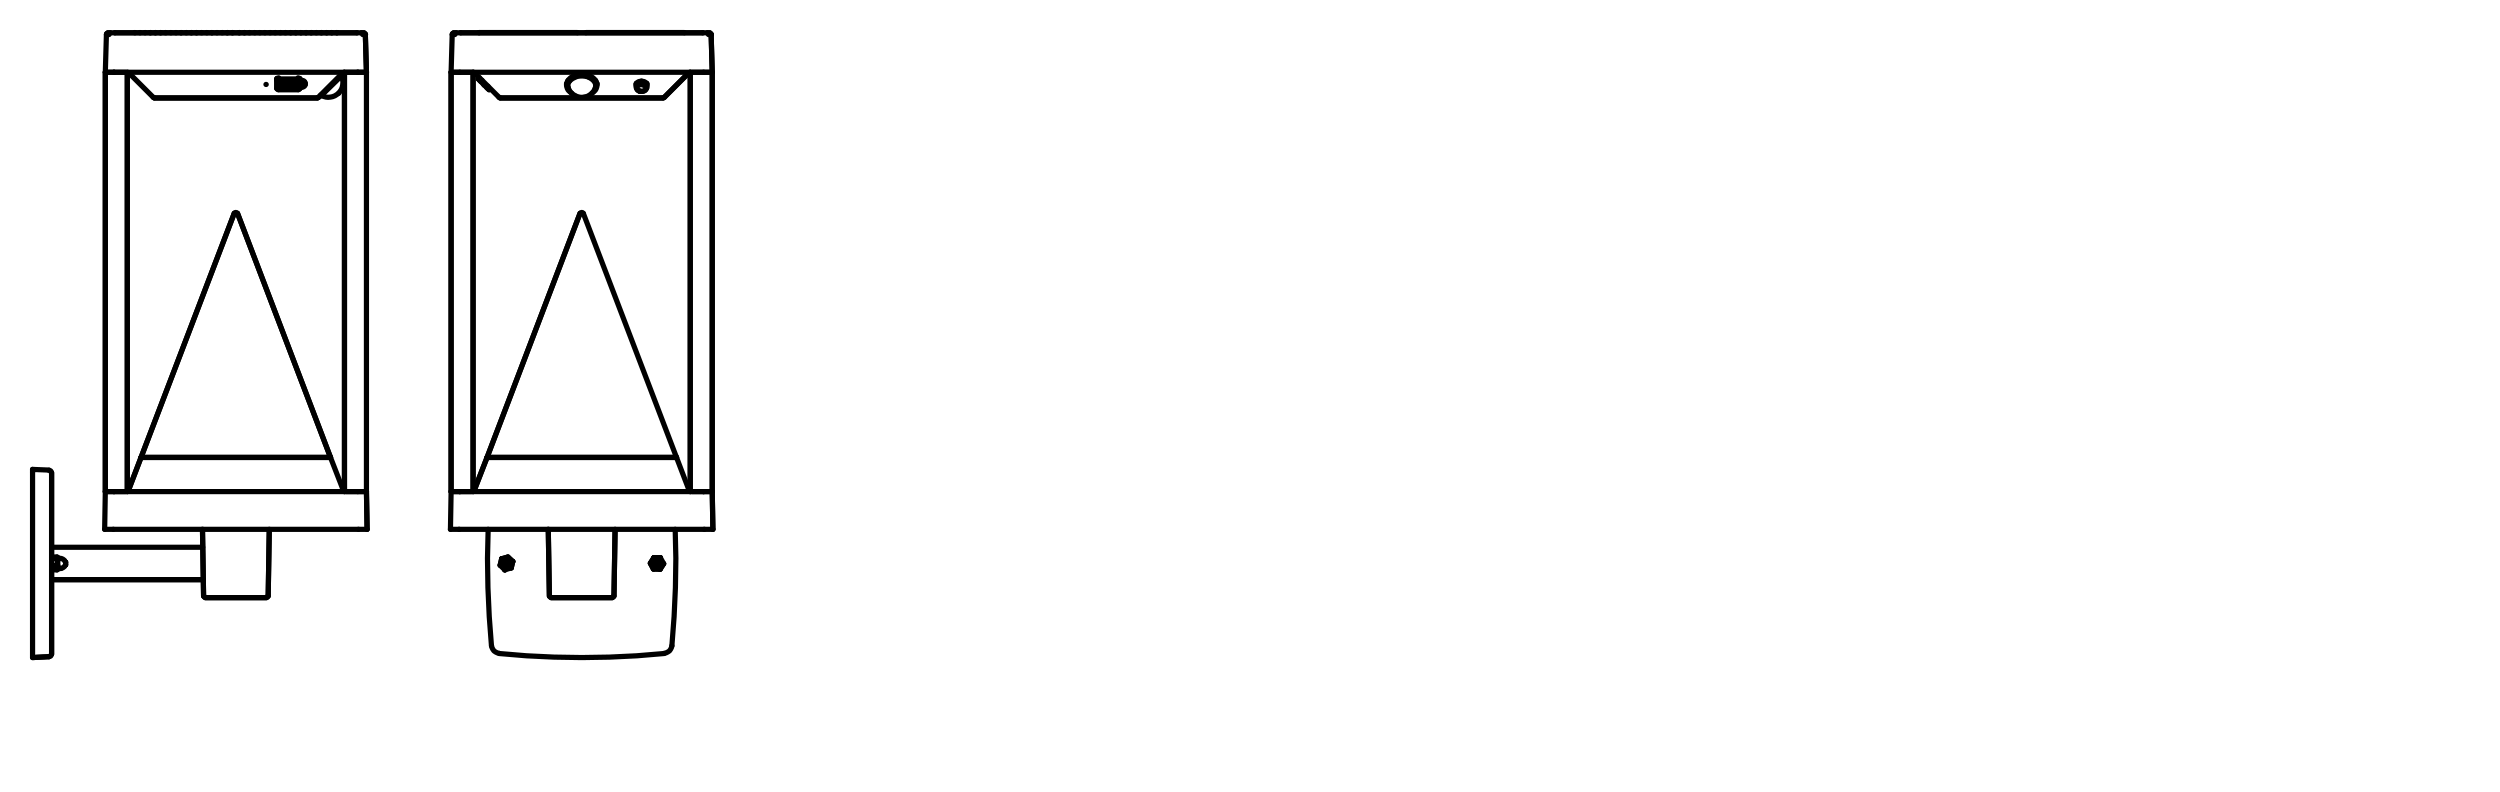 <?xml version="1.0" encoding="utf-8"?>
<!-- Generator: Adobe Illustrator 25.4.1, SVG Export Plug-In . SVG Version: 6.00 Build 0)  -->
<svg version="1.1" xmlns="http://www.w3.org/2000/svg" xmlns:xlink="http://www.w3.org/1999/xlink" x="0px" y="0px"
	 viewBox="0 0 340.16 107.72" style="enable-background:new 0 0 340.16 107.72;" xml:space="preserve">
<style type="text/css">
	.st0{fill:none;stroke:#000000;stroke-width:0.425;stroke-linejoin:round;stroke-miterlimit:3.864;}
	.st1{fill:none;stroke:#000000;stroke-width:0.425;stroke-linejoin:round;}
	.st2{fill:none;stroke:#000000;stroke-width:0.709;stroke-linecap:round;stroke-linejoin:round;stroke-miterlimit:10;}
</style>
<g id="Grids">
</g>
<g id="mn_x5F_k">
	<g>
		<line class="st2" x1="36.19" y1="11.49" x2="36.22" y2="11.49"/>
		<polyline class="st2" points="8.93,76.49 8.93,76.82 8.93,76.85 		"/>
		<path class="st2" d="M41.17,11.61v-0.03 M41.26,11.55v0.03 M41.38,11.58v-0.03 M41.5,11.4v0.15 M43.34,13.24l3.35-3.35
			 M46.87,66.89V9.83 M49.71,4.7l0.15,5.13 M49.86,66.89l0.09,5.13"/>
		<polyline class="st2" points="41.05,11.07 40.8,11.07 40.8,10.92 		"/>
		<path class="st2" d="M27.7,81.1l-0.15-9.09 M43.19,13.33H21 M27.94,81.32h8.3 M48.56,4.46H15.63 M36.64,72.02l-0.15,9.09
			 M37.66,10.92v1.12 M37.66,10.89v-0.21 M37.79,11.97v0.09 M32.32,29.03l12.65,33.21 M40.56,10.74h-2.66 M40.68,12.07v-0.09
			 M40.8,10.68v0.21 M40.8,12.04v-0.15"/>
		<polyline class="st2" points="31.87,29.03 19.19,62.24 17.47,66.74 		"/>
		<path class="st2" d="M8.26,77.33h0.03 M14.33,66.89V9.83 M17.32,9.83v57.06 M27.67,78.87H7.02"/>
		<polyline class="st2" points="7.84,76.09 7.84,76.91 7.84,77.45 		"/>
		<path class="st2" d="M7.75,75.79H7.08 M8.93,76.49v0.33 M7.87,77.36h0.39 M8.93,76.85v-0.03 M7.02,74.46h20.56 M27.67,78.87H7.02
			 M6.66,89.35l-2.23,0.12 M7.02,64.32v24.69"/>
		<polyline class="st2" points="7.84,76.09 7.84,75.97 7.84,75.85 		"/>
		<line class="st2" x1="8.26" y1="75.97" x2="7.87" y2="75.97"/>
		<polyline class="st2" points="7.84,76.91 7.84,76.49 7.84,76.09 		"/>
		<line class="st2" x1="7.75" y1="76.03" x2="7.08" y2="76.03"/>
		<polyline class="st2" points="7.84,77.45 7.84,77.18 7.84,76.91 		"/>
		<path class="st2" d="M17.32,9.83v57.06 M14.33,9.83l0.15-5.13 M15.51,9.83h33.18 M49.71,4.7l0.15,5.13 M15.63,4.46h32.94
			 M7.75,77.54H7.08 M7.75,76.91H7.08"/>
		<polyline class="st2" points="15.51,9.83 14.33,9.83 14.33,66.89 15.51,66.89 		"/>
		<path class="st2" d="M7.02,64.32v24.69 M15.51,66.89h1.57 M15.51,9.83h1.57"/>
		<polyline class="st2" points="4.43,64.23 4.43,89.1 4.43,89.47 6.66,89.35 		"/>
		<path class="st2" d="M41.65,4.43v0.03 M49.86,66.89l0.09,5.13 M14.24,72.02l0.09-5.13 M48.68,66.89H15.51 M48.77,72.02H15.42
			 M44.97,62.24l1.75,4.5 M17.47,66.74l1.72-4.5 M19.43,62.24h25.33 M27.7,81.11l-0.15-9.09 M36.64,72.02l-0.15,9.09 M36.25,81.32
			h-8.3 M4.43,63.87l2.23,0.09"/>
		<polyline class="st2" points="41.62,4.46 41.62,4.43 41.65,4.43 		"/>
		<line class="st2" x1="40.93" y1="4.46" x2="40.93" y2="4.43"/>
		<polyline class="st2" points="40.96,4.46 40.96,4.43 40.93,4.43 		"/>
		<polyline class="st2" points="40.23,4.43 40.26,4.43 40.26,4.46 		"/>
		<path class="st2" d="M39.57,4.43v0.03 M40.23,4.46V4.43"/>
		<polyline class="st2" points="39.54,4.46 39.54,4.43 39.57,4.43 		"/>
		<polyline class="st2" points="36.06,4.46 36.06,4.43 36.03,4.43 36.03,4.46 		"/>
		<line class="st2" x1="44.46" y1="4.43" x2="44.46" y2="4.46"/>
		<polyline class="st2" points="44.43,4.46 44.43,4.43 44.46,4.43 		"/>
		<line class="st2" x1="42.37" y1="4.43" x2="42.37" y2="4.46"/>
		<polyline class="st2" points="42.31,4.46 42.31,4.43 42.37,4.43 		"/>
		<polyline class="st2" points="33.23,4.43 33.29,4.43 33.29,4.46 		"/>
		<path class="st2" d="M43.7,4.46V4.43 M33.23,4.46V4.43"/>
		<polyline class="st2" points="43.76,4.46 43.76,4.43 43.7,4.43 		"/>
		<polyline class="st2" points="43.07,4.46 43.07,4.43 43.01,4.43 43.01,4.46 		"/>
		<polyline class="st2" points="38.87,4.46 38.87,4.43 38.81,4.43 38.81,4.46 		"/>
		<line class="st2" x1="45.85" y1="4.43" x2="45.85" y2="4.46"/>
		<polyline class="st2" points="45.82,4.46 45.82,4.43 45.85,4.43 		"/>
		<polyline class="st2" points="31.66,4.43 31.6,4.43 31.6,4.46 		"/>
		<line class="st2" x1="31.66" y1="4.46" x2="31.66" y2="4.43"/>
		<polyline class="st2" points="32.53,4.43 32.59,4.43 32.59,4.46 		"/>
		<path class="st2" d="M45.12,4.46V4.43 M32.53,4.46V4.43"/>
		<polyline class="st2" points="45.15,4.46 45.15,4.43 45.12,4.43 		"/>
		<polyline class="st2" points="33.98,4.46 33.98,4.43 33.92,4.43 33.92,4.46 		"/>
		<polyline class="st2" points="30.96,4.43 30.9,4.43 30.9,4.46 		"/>
		<line class="st2" x1="30.96" y1="4.46" x2="30.96" y2="4.43"/>
		<polyline class="st2" points="30.27,4.46 30.27,4.43 30.21,4.43 30.21,4.46 		"/>
		<polyline class="st2" points="34.68,4.46 34.68,4.43 34.65,4.43 34.65,4.46 		"/>
		<polyline class="st2" points="35.37,4.46 35.37,4.43 35.34,4.43 35.34,4.46 		"/>
		<polyline class="st2" points="36.79,4.46 36.79,4.43 36.73,4.43 36.73,4.46 		"/>
		<line class="st2" x1="28.82" y1="4.43" x2="28.82" y2="4.46"/>
		<polyline class="st2" points="28.85,4.46 28.85,4.43 28.82,4.43 		"/>
		<polyline class="st2" points="37.48,4.46 37.48,4.43 37.42,4.43 37.42,4.46 		"/>
		<polyline class="st2" points="29.54,4.46 29.54,4.43 29.51,4.43 29.51,4.46 		"/>
		<polyline class="st2" points="38.18,4.46 38.18,4.43 38.12,4.43 38.12,4.46 		"/>
		<polyline class="st2" points="23.96,4.46 23.96,4.43 23.93,4.43 23.93,4.46 		"/>
		<polyline class="st2" points="26.01,4.43 26.07,4.43 26.07,4.46 		"/>
		<path class="st2" d="M20.43,4.43v0.03 M26.01,4.43v0.03"/>
		<polyline class="st2" points="20.49,4.46 20.49,4.43 20.43,4.43 		"/>
		<polyline class="st2" points="24.65,4.43 24.62,4.43 24.62,4.46 		"/>
		<path class="st2" d="M21.88,4.46V4.43 M24.65,4.46V4.43"/>
		<polyline class="st2" points="21.82,4.46 21.82,4.43 21.88,4.43 		"/>
		<line class="st2" x1="21.18" y1="4.46" x2="21.18" y2="4.43"/>
		<polyline class="st2" points="21.12,4.46 21.12,4.43 21.18,4.43 		"/>
		<polyline class="st2" points="23.27,4.46 23.27,4.43 23.23,4.43 23.23,4.46 		"/>
		<line class="st2" x1="26.71" y1="4.43" x2="26.71" y2="4.46"/>
		<polyline class="st2" points="26.77,4.46 26.77,4.43 26.71,4.43 		"/>
		<polyline class="st2" points="22.57,4.46 22.57,4.43 22.51,4.43 22.51,4.46 		"/>
		<polyline class="st2" points="19.73,4.46 19.73,4.43 19.76,4.43 19.76,4.46 		"/>
		<polyline class="st2" points="19.07,4.46 19.07,4.43 19.04,4.43 19.04,4.46 		"/>
		<polyline class="st2" points="27.46,4.46 27.46,4.43 27.4,4.43 27.4,4.46 		"/>
		<polyline class="st2" points="28.13,4.46 28.13,4.43 28.16,4.43 28.16,4.46 		"/>
		<polyline class="st2" points="18.37,4.46 18.37,4.43 18.34,4.43 18.34,4.46 		"/>
		<polyline class="st2" points="25.38,4.46 25.38,4.43 25.32,4.43 25.32,4.46 		"/>
		<polyline class="st2" points="46.36,10.22 46.45,10.31 45.79,10.98 43.91,12.82 43.73,13.03 43.64,12.94 		"/>
		<path class="st2" d="M49.86,66.89h-1.18 M47.11,9.83h1.57 M47.11,66.89h1.57 M46.87,66.89V9.83"/>
		<polyline class="st2" points="48.68,9.83 49.86,9.83 49.86,66.89 		"/>
		<line class="st2" x1="37.91" y1="12.22" x2="40.56" y2="12.22"/>
		<polyline class="st2" points="41.05,11.88 40.8,11.88 40.8,12.04 		"/>
		<path class="st2" d="M39.02,11.07v-0.09 M39.72,11.43v-0.09 M41.05,10.92H40.8 M41.5,11.25v0.15 M40.17,11.43v-0.09 M40.62,11.49
			V11.4 M37.85,11.49V11.4 M38.21,11.34v-0.09 M40.8,11.46l0.3,0.15 M41.29,11.58h0.06 M41.5,11.4v0.15 M39.26,11.76V11.7
			 M38.96,11.76V11.7 M38.75,11.73v0.09"/>
		<polyline class="st2" points="40.17,11.43 39.72,11.43 39.02,11.07 38.9,11.07 38.9,11.01 		"/>
		<polyline class="st2" points="38.63,11.01 38.63,11.22 38.9,11.22 38.9,11.16 38.99,11.16 39.48,11.43 38.21,11.43 38.21,11.34 
			37.85,11.49 38.21,11.64 38.21,11.55 39.42,11.55 39.26,11.76 38.96,11.76 		"/>
		<polyline class="st2" points="38.96,11.88 39.36,11.88 39.57,11.55 40.17,11.55 		"/>
		<polyline class="st2" points="38.63,10.95 38.63,11.01 38.9,11.01 38.9,10.95 		"/>
		<path class="st2" d="M40.17,11.34h-0.45 M37.91,12.07h2.66"/>
		<polyline class="st2" points="38.96,11.7 39.26,11.7 39.36,11.55 		"/>
		<path class="st2" d="M38.63,10.95h0.27 M39.33,11.34h-1.12 M38.21,11.25l-0.36,0.15"/>
		<polyline class="st2" points="38.9,10.98 39.02,10.98 39.72,11.34 		"/>
		<line class="st2" x1="43.19" y1="13.33" x2="21" y2="13.33"/>
		<line class="st2" x1="40.68" y1="12.07" x2="40.68" y2="10.92"/>
		<line class="st2" x1="40.56" y1="10.83" x2="37.91" y2="10.83"/>
		<line class="st2" x1="37.79" y1="10.92" x2="37.79" y2="12.07"/>
		<line class="st2" x1="37.91" y1="12.16" x2="40.56" y2="12.16"/>
		<line class="st2" x1="40.77" y1="11.49" x2="41.11" y2="11.64"/>
		<line class="st2" x1="41.17" y1="11.61" x2="41.17" y2="11.34"/>
		<line class="st2" x1="41.11" y1="11.34" x2="40.77" y2="11.46"/>
		<line class="st2" x1="32.32" y1="29.03" x2="44.97" y2="62.24"/>
		<line class="st2" x1="19.43" y1="62.24" x2="44.76" y2="62.24"/>
		<line class="st2" x1="19.19" y1="62.24" x2="31.87" y2="29.03"/>
		<line class="st2" x1="46.69" y1="9.89" x2="43.34" y2="13.24"/>
		<line class="st2" x1="20.85" y1="13.24" x2="17.5" y2="9.89"/>
		<line class="st2" x1="41.29" y1="11.61" x2="41.35" y2="11.61"/>
		<line class="st2" x1="41.38" y1="11.58" x2="41.38" y2="11.37"/>
		<line class="st2" x1="41.35" y1="11.37" x2="41.29" y2="11.37"/>
		<line class="st2" x1="41.26" y1="11.37" x2="41.26" y2="11.58"/>
		<line class="st2" x1="37.66" y1="10.89" x2="37.66" y2="10.74"/>
		<line class="st2" x1="40.8" y1="10.74" x2="40.8" y2="10.89"/>
		<line class="st2" x1="37.66" y1="12.04" x2="37.66" y2="10.89"/>
		<line class="st2" x1="40.8" y1="10.89" x2="40.8" y2="11.07"/>
		<line class="st2" x1="8.9" y1="76.85" x2="8.93" y2="76.85"/>
		<line class="st2" x1="7.87" y1="77.36" x2="7.9" y2="77.36"/>
		<line class="st2" x1="8.9" y1="76.49" x2="8.93" y2="76.49"/>
		<polyline class="st2" points="8.9,76.49 8.84,76.37 8.77,76.24 8.65,76.15 8.53,76.06 8.41,76.03 8.26,76 		"/>
		<polyline class="st2" points="8.26,77.33 8.41,77.3 8.53,77.27 8.65,77.18 8.77,77.09 8.84,76.97 8.9,76.85 		"/>
		<line class="st2" x1="7.87" y1="75.94" x2="7.9" y2="75.94"/>
		<polyline class="st2" points="49.56,4.49 49.5,4.49 49.47,4.49 		"/>
		<polyline class="st2" points="49.68,4.7 49.68,4.64 49.65,4.61 		"/>
		<polyline class="st2" points="14.51,4.64 14.51,4.67 14.51,4.7 		"/>
		<polyline class="st2" points="14.72,4.49 14.66,4.49 14.57,4.55 		"/>
		<polyline class="st2" points="6.66,89.35 6.78,89.32 6.9,89.26 6.96,89.13 6.99,89.01 		"/>
		<polyline class="st2" points="6.99,64.32 6.96,64.2 6.9,64.08 6.78,64.02 6.66,63.99 		"/>
		<polyline class="st2" points="27.73,81.07 27.76,81.17 27.79,81.23 27.85,81.26 27.94,81.29 		"/>
		<polyline class="st2" points="36.25,81.29 36.34,81.26 36.4,81.23 36.43,81.17 36.46,81.07 		"/>
		<polyline class="st2" points="17.29,66.86 17.35,66.83 17.38,66.8 17.44,66.77 17.47,66.71 		"/>
		<polyline class="st2" points="46.72,66.71 46.75,66.77 46.81,66.8 46.84,66.83 46.9,66.86 		"/>
		<polyline class="st2" points="43.73,13 44.03,13.12 44.34,13.21 44.64,13.24 44.97,13.21 45.27,13.15 45.57,13.03 45.85,12.85 
			46.09,12.67 		"/>
		<polyline class="st2" points="46.09,12.67 46.27,12.43 46.45,12.16 46.57,11.85 46.63,11.55 46.66,11.22 46.63,10.92 46.54,10.62 
			46.42,10.31 		"/>
		<polyline class="st2" points="46.87,9.86 46.78,9.89 46.72,9.92 		"/>
		<polyline class="st2" points="17.47,9.92 17.41,9.89 17.32,9.86 		"/>
		<polyline class="st2" points="32.29,29.06 32.23,28.97 32.17,28.94 32.08,28.91 31.99,28.94 31.93,28.97 31.87,29.06 		"/>
		<polyline class="st2" points="20.85,13.24 20.91,13.27 21,13.3 		"/>
		<polyline class="st2" points="43.19,13.3 43.28,13.27 43.34,13.24 		"/>
		<polyline class="st2" points="41.5,11.4 41.47,11.31 41.44,11.25 41.38,11.19 41.26,11.13 41.17,11.1 41.05,11.1 		"/>
		<polyline class="st2" points="40.77,10.92 40.74,10.86 40.71,10.8 40.65,10.77 40.56,10.77 		"/>
		<polyline class="st2" points="37.91,10.77 37.82,10.77 37.76,10.8 37.72,10.86 37.69,10.92 		"/>
		<polyline class="st2" points="49.35,4.7 49.35,4.61 49.29,4.55 49.26,4.52 49.2,4.49 		"/>
		<polyline class="st2" points="14.99,4.49 14.93,4.52 14.9,4.55 14.84,4.61 14.84,4.7 		"/>
		<polyline class="st2" points="46.69,66.74 46.69,66.8 46.72,66.83 46.78,66.86 46.81,66.86 		"/>
		<polyline class="st2" points="17.38,66.86 17.41,66.86 17.47,66.83 17.5,66.8 17.5,66.74 		"/>
		<polyline class="st2" points="40.56,12.19 40.65,12.19 40.71,12.16 40.74,12.1 40.77,12.03 		"/>
		<polyline class="st2" points="37.7,12.04 37.73,12.1 37.76,12.16 37.82,12.19 37.91,12.19 		"/>
		<polyline class="st2" points="41.05,11.85 41.17,11.85 41.29,11.82 41.38,11.76 41.44,11.7 41.47,11.64 41.5,11.55 		"/>
		<line class="st2" x1="41.35" y1="11.55" x2="41.38" y2="11.55"/>
		<line class="st2" x1="41.29" y1="11.55" x2="41.32" y2="11.55"/>
		<line class="st2" x1="41.14" y1="11.58" x2="41.17" y2="11.58"/>
		<polyline class="st2" points="41.5,11.25 41.47,11.16 41.44,11.1 41.38,11.04 41.29,10.98 41.17,10.95 41.05,10.95 		"/>
		<polyline class="st2" points="41.5,11.4 41.47,11.31 41.44,11.25 41.38,11.19 41.29,11.13 41.17,11.1 41.05,11.1 		"/>
		<polyline class="st2" points="40.2,11.55 40.23,11.58 40.26,11.61 40.32,11.64 40.38,11.64 		"/>
		<polyline class="st2" points="40.38,11.64 40.5,11.61 40.56,11.55 40.59,11.49 40.56,11.4 40.5,11.37 40.38,11.34 		"/>
		<polyline class="st2" points="40.38,11.34 40.32,11.34 40.26,11.37 40.23,11.4 40.2,11.43 		"/>
		<polyline class="st2" points="38.9,11.79 38.87,11.76 38.84,11.76 		"/>
		<polyline class="st2" points="38.84,11.76 38.78,11.79 38.75,11.82 38.78,11.85 38.84,11.88 		"/>
		<polyline class="st2" points="38.84,11.88 38.87,11.88 38.9,11.85 		"/>
		<polyline class="st2" points="37.82,11.97 37.82,12 37.85,12 37.88,12.04 37.91,12.04 		"/>
		<polyline class="st2" points="40.56,12.04 40.59,12.04 40.62,12 40.65,12 40.65,11.97 		"/>
		<polyline class="st2" points="40.38,11.25 40.32,11.25 40.26,11.28 40.23,11.31 40.2,11.34 		"/>
		<polyline class="st2" points="40.59,11.4 40.56,11.34 40.53,11.28 40.47,11.25 40.38,11.25 		"/>
		<polyline class="st2" points="38.84,11.67 38.81,11.67 38.78,11.7 38.75,11.7 38.75,11.73 		"/>
		<polyline class="st2" points="38.9,11.7 38.87,11.67 38.84,11.67 		"/>
		<line class="st2" x1="41.29" y1="11.37" x2="41.32" y2="11.37"/>
		<line class="st2" x1="41.35" y1="11.37" x2="41.38" y2="11.37"/>
		<line class="st2" x1="41.35" y1="11.58" x2="41.38" y2="11.58"/>
		<line class="st2" x1="41.29" y1="11.58" x2="41.32" y2="11.58"/>
		<polyline class="st2" points="17.5,9.89 17.47,9.86 17.41,9.86 		"/>
		<polyline class="st2" points="46.78,9.86 46.72,9.86 46.69,9.89 		"/>
		<line class="st2" x1="41.14" y1="11.34" x2="41.17" y2="11.34"/>
		<line class="st2" x1="41.14" y1="11.34" x2="41.17" y2="11.34"/>
		<line class="st2" x1="41.14" y1="11.61" x2="41.17" y2="11.61"/>
		<line class="st2" x1="40.8" y1="11.49" x2="40.83" y2="11.49"/>
		<polyline class="st2" points="40.56,12.13 40.59,12.13 40.62,12.1 40.65,12.1 40.65,12.07 		"/>
		<polyline class="st2" points="37.82,12.07 37.82,12.1 37.85,12.1 37.88,12.13 37.91,12.13 		"/>
		<polyline class="st2" points="37.91,10.86 37.88,10.86 37.85,10.89 37.82,10.89 37.82,10.92 		"/>
		<polyline class="st2" points="40.65,10.92 40.65,10.89 40.62,10.89 40.59,10.86 40.56,10.86 		"/>
		<polyline class="st2" points="37.91,10.74 37.82,10.74 37.76,10.77 37.72,10.83 37.69,10.89 		"/>
		<polyline class="st2" points="40.77,10.89 40.74,10.83 40.71,10.77 40.65,10.74 40.56,10.74 		"/>
		<polyline class="st2" points="7.84,75.85 7.81,75.82 7.75,75.79 		"/>
		<polyline class="st2" points="7.02,75.85 7.02,75.82 7.08,75.79 		"/>
		<polyline class="st2" points="7.08,76.03 7.02,76.06 7.02,76.09 		"/>
		<polyline class="st2" points="7.84,76.09 7.81,76.06 7.75,76.03 		"/>
		<polyline class="st2" points="7.75,77.54 7.81,77.51 7.84,77.45 		"/>
		<polyline class="st2" points="7.75,76.91 7.81,76.91 7.84,76.91 		"/>
		<line class="st2" x1="7.08" y1="76.91" x2="7.02" y2="76.91"/>
		<polyline class="st2" points="7.08,77.54 7.02,77.51 7.02,77.45 		"/>
		<polyline class="st2" points="49.2,4.46 49.26,4.46 49.32,4.46 49.38,4.46 49.41,4.46 49.44,4.46 49.47,4.46 		"/>
		<polyline class="st2" points="49.71,4.7 49.68,4.58 49.56,4.49 		"/>
		<polyline class="st2" points="14.72,4.46 14.78,4.46 14.99,4.46 		"/>
		<polyline class="st2" points="14.63,4.49 14.51,4.58 14.48,4.7 		"/>
		<polyline class="st2" points="48.56,4.46 48.89,4.46 49.08,4.46 49.14,4.46 49.2,4.46 		"/>
		<polyline class="st2" points="14.99,4.46 15.3,4.46 15.63,4.46 		"/>
		<line class="st2" x1="49.71" y1="4.7" x2="49.74" y2="4.7"/>
		<polyline class="st2" points="49.86,9.83 49.83,9.83 49.77,9.83 49.65,9.83 49.5,9.83 49.11,9.83 48.68,9.83 		"/>
		<polyline class="st2" points="15.51,9.83 15.08,9.83 14.69,9.83 14.54,9.83 14.42,9.83 14.36,9.83 14.33,9.83 		"/>
		<polyline class="st2" points="4.43,64.23 4.43,64.08 4.43,64.02 4.43,63.96 4.43,63.93 4.43,63.9 4.43,63.87 		"/>
		<line class="st2" x1="46.84" y1="66.86" x2="46.87" y2="66.86"/>
		<path class="st2" d="M17.47,66.74l-0.03,0.06 M46.75,66.8l-0.03-0.06"/>
		<line class="st2" x1="17.35" y1="66.86" x2="17.32" y2="66.86"/>
		<polyline class="st2" points="19.19,62.24 19.22,62.24 19.28,62.24 19.43,62.24 		"/>
		<polyline class="st2" points="44.76,62.24 44.91,62.24 44.97,62.24 		"/>
		<polyline class="st2" points="15.42,72.02 14.99,72.02 14.6,72.02 14.45,72.02 14.33,72.02 14.27,72.02 14.24,72.02 		"/>
		<polyline class="st2" points="14.33,66.89 14.36,66.89 14.39,66.89 14.42,66.89 14.48,66.89 14.54,66.89 14.6,66.89 14.69,66.89 
			14.78,66.89 14.87,66.89 15.08,66.89 15.3,66.89 15.51,66.89 		"/>
		<polyline class="st2" points="49.95,72.02 49.92,72.02 49.86,72.02 49.74,72.02 49.59,72.02 49.2,72.02 48.77,72.02 		"/>
		<polyline class="st2" points="48.68,66.89 49.11,66.89 49.5,66.89 49.65,66.89 49.77,66.89 49.83,66.89 49.86,66.89 		"/>
		<path class="st2" d="M40.8,11.07l-0.03,0.03 M40.77,11.88h0.03"/>
		<polyline class="st2" points="19.43,62.24 19.28,62.24 19.22,62.24 19.19,62.24 		"/>
		<polyline class="st2" points="44.97,62.24 44.91,62.24 44.76,62.24 		"/>
		<polyline class="st2" points="37.66,10.77 37.69,10.71 37.73,10.65 37.91,10.59 		"/>
		<polyline class="st2" points="40.56,10.59 40.71,10.65 40.77,10.71 40.8,10.77 		"/>
	</g>
	<g>
		<path class="st2" d="M61.38,66.89V9.83 M96.91,66.89L97,72.02 M95.61,4.46H62.68 M93.92,66.89V9.83 M64.37,9.83v57.06"/>
		<polyline class="st2" points="96.91,66.89 96.91,9.83 96.76,4.7 		"/>
		<path class="st2" d="M89.85,75.88h-0.88 M75,81.32h8.3 M83.69,72.02l-0.15,9.09 M74.75,81.1l-0.15-9.09 M66.27,62.24l12.65-33.21
			 M65.09,10.74l0.15-0.15 M66.39,12.07l-0.18-0.18 M65.43,11.1l-0.18-0.18 M66.39,11.73l-0.15,0.15 M65.43,11.07l0.15-0.15
			 M65.73,11.4l0.15,0.18 M90.24,13.33H68.05 M90.39,13.24l3.35-3.35 M64.52,66.74l1.75-4.5"/>
		<polyline class="st2" points="68.26,76.03 69.11,75.79 69.77,76.4 		"/>
		<path class="st2" d="M88.49,76.64l0.42,0.78 M69.56,77.27l0.21-0.88 M68.26,76.03l-0.21,0.88 M88.97,75.88l-0.48,0.75"/>
		<polyline class="st2" points="90.3,76.7 89.82,77.45 88.91,77.42 		"/>
		<polyline class="st2" points="68.26,76.03 68.05,76.91 68.69,77.54 		"/>
		<line class="st2" x1="69.77" y1="76.4" x2="69.56" y2="77.27"/>
		<polyline class="st2" points="68.26,76.03 69.11,75.79 69.77,76.4 		"/>
		<path class="st2" d="M95.73,9.83h1.18 M61.29,72.02l0.09-5.13 M96.91,66.89L97,72.02 M95.73,66.89H62.56 M95.83,72.02H62.47
			 M92.05,62.24l1.72,4.5 M64.52,66.74l1.75-4.5 M66.48,62.24h25.33 M74.75,81.1l-0.15-9.09 M83.69,72.02l-0.15,9.09 M83.3,81.32H75
			 M86.59,11.34v0.6 M88.01,11.94v-0.6 M61.38,9.83l0.15-5.13 M96.76,4.7l0.15,5.13 M62.56,9.83h33.18 M62.68,4.46h32.94
			 M69.56,77.27l-0.88,0.27"/>
		<polyline class="st2" points="95.73,66.89 96.91,66.89 96.91,9.83 		"/>
		<path class="st2" d="M88.97,75.88h0.88 M94.17,66.89h1.57 M94.17,9.83h1.57 M93.92,66.89V9.83"/>
		<polyline class="st2" points="89.82,77.45 90.3,76.7 89.85,75.88 		"/>
		<polyline class="st2" points="89.82,77.45 88.91,77.42 88.49,76.64 88.97,75.88 		"/>
		<polyline class="st2" points="65.18,4.43 78.56,4.43 78.56,4.46 		"/>
		<line class="st2" x1="65.18" y1="4.43" x2="65.18" y2="4.46"/>
		<polyline class="st2" points="93.11,4.46 93.11,4.43 79.73,4.43 79.73,4.46 		"/>
		<path class="st2" d="M62.56,66.89h1.57 M64.37,9.83v57.06 M81.06,11.73l0.03-0.42 M77.2,11.31l0.03,0.42"/>
		<polyline class="st2" points="64.13,9.83 62.56,9.83 61.38,9.83 61.38,66.89 62.56,66.89 		"/>
		<path class="st2" d="M79.37,29.03l12.68,33.21 M66.48,62.24h25.33 M66.27,62.24l12.65-33.21 M93.74,9.89l-3.35,3.35 M67.9,13.24
			l-3.35-3.35 M90.24,13.33H68.05 M66.21,11.88l-0.33-0.3 M65.73,11.4l-0.3-0.3 M65.43,11.07l0.15-0.15 M65.88,11.58l-0.15-0.18
			 M66.39,11.73l-0.15,0.15 M65.43,11.1l-0.18-0.18 M66.39,12.07l-0.18-0.18 M65.25,10.92l-0.15-0.15 M66.72,12.07l-0.15,0.15
			 M65.09,10.74l0.15-0.15 M66.54,12.22l-0.15-0.15"/>
		<polyline class="st2" points="89.49,76.55 89.4,76.52 89.33,76.55 89.27,76.58 89.24,76.67 89.27,76.73 89.3,76.79 		"/>
		<polyline class="st2" points="89.3,76.79 89.4,76.82 89.46,76.79 89.52,76.76 89.55,76.67 89.52,76.61 89.49,76.55 		"/>
		<polyline class="st2" points="68.93,76.52 68.87,76.52 68.78,76.58 68.75,76.64 68.75,76.7 68.81,76.79 68.87,76.82 		"/>
		<polyline class="st2" points="68.87,76.82 68.93,76.82 69.02,76.76 69.05,76.7 69.05,76.64 68.99,76.55 68.93,76.52 		"/>
		<polyline class="st2" points="89.73,76.09 89.55,76.03 89.33,76 89.15,76.06 88.97,76.15 88.82,76.34 88.76,76.52 88.73,76.73 
			88.79,76.91 88.88,77.09 89.06,77.24 		"/>
		<polyline class="st2" points="89.06,77.24 89.24,77.3 89.46,77.33 89.64,77.27 89.82,77.18 89.97,77 90.03,76.82 90.06,76.61 
			90,76.43 89.91,76.24 89.73,76.09 		"/>
		<polyline class="st2" points="69.05,76.03 68.84,76 68.66,76.06 68.48,76.15 68.32,76.31 68.26,76.52 68.23,76.73 68.29,76.91 
			68.38,77.09 68.54,77.24 68.75,77.3 		"/>
		<polyline class="st2" points="68.75,77.3 68.96,77.33 69.14,77.27 69.32,77.18 69.47,77.03 69.53,76.82 69.56,76.61 69.5,76.43 
			69.41,76.24 69.26,76.09 69.05,76.03 		"/>
		<polyline class="st2" points="69.53,76.82 69.56,76.64 69.53,76.49 69.47,76.34 69.35,76.18 69.23,76.09 69.05,76.03 		"/>
		<polyline class="st2" points="69.05,76.03 68.87,76 68.72,76.03 68.57,76.09 68.42,76.21 68.32,76.34 68.26,76.52 		"/>
		<polyline class="st2" points="68.75,77.3 68.93,77.33 69.08,77.3 69.23,77.24 69.38,77.12 69.47,77 69.53,76.82 		"/>
		<polyline class="st2" points="68.26,76.52 68.23,76.7 68.26,76.85 68.32,77 68.45,77.15 68.57,77.24 68.75,77.3 		"/>
		<polyline class="st2" points="61.56,4.64 61.56,4.67 61.56,4.7 		"/>
		<polyline class="st2" points="61.77,4.49 61.71,4.49 61.62,4.55 		"/>
		<polyline class="st2" points="96.61,4.49 96.55,4.49 96.52,4.49 		"/>
		<polyline class="st2" points="96.73,4.7 96.73,4.64 96.7,4.61 		"/>
		<polyline class="st2" points="83.3,81.29 83.39,81.26 83.45,81.23 83.48,81.17 83.51,81.07 		"/>
		<polyline class="st2" points="74.78,81.07 74.81,81.17 74.84,81.23 74.91,81.26 75,81.29 		"/>
		<polyline class="st2" points="64.34,66.86 64.4,66.83 64.43,66.8 64.49,66.77 64.52,66.71 		"/>
		<polyline class="st2" points="93.77,66.71 93.8,66.77 93.86,66.8 93.89,66.83 93.95,66.86 		"/>
		<polyline class="st2" points="88.82,76.34 88.76,76.49 88.73,76.64 88.76,76.82 88.82,77 88.91,77.12 89.06,77.24 		"/>
		<polyline class="st2" points="89.06,77.24 89.21,77.3 89.37,77.33 89.55,77.3 89.73,77.24 89.85,77.15 89.97,77 		"/>
		<polyline class="st2" points="89.73,76.09 89.58,76.03 89.43,76 89.24,76.03 89.06,76.09 88.94,76.18 88.82,76.34 		"/>
		<polyline class="st2" points="89.97,77 90.03,76.85 90.06,76.7 90.03,76.52 89.97,76.34 89.88,76.21 89.73,76.09 		"/>
		<polyline class="st2" points="78.38,13.09 78.68,13.18 78.98,13.24 79.28,13.24 79.58,13.18 79.89,13.12 80.16,12.97 80.43,12.79 
			80.64,12.58 80.82,12.34 80.97,12.07 		"/>
		<polyline class="st2" points="77.35,12.07 77.47,12.28 77.59,12.49 77.77,12.67 77.95,12.82 78.17,12.97 78.38,13.09 		"/>
		<line class="st2" x1="66.54" y1="12.19" x2="66.57" y2="12.19"/>
		<line class="st2" x1="65.09" y1="10.74" x2="65.12" y2="10.74"/>
		<line class="st2" x1="65.43" y1="11.07" x2="65.46" y2="11.07"/>
		<line class="st2" x1="66.21" y1="11.85" x2="66.24" y2="11.85"/>
		<polyline class="st2" points="67.9,13.24 67.96,13.27 68.05,13.3 		"/>
		<polyline class="st2" points="90.24,13.3 90.33,13.27 90.39,13.24 		"/>
		<polyline class="st2" points="93.92,9.86 93.83,9.89 93.77,9.92 		"/>
		<polyline class="st2" points="64.52,9.92 64.46,9.89 64.37,9.86 		"/>
		<polyline class="st2" points="79.37,29.06 79.31,28.97 79.25,28.94 79.16,28.91 79.07,28.94 79.01,28.97 78.95,29.06 		"/>
		<polyline class="st2" points="62.05,4.49 61.98,4.52 61.95,4.55 61.89,4.61 61.89,4.7 		"/>
		<polyline class="st2" points="96.4,4.7 96.4,4.61 96.34,4.55 96.31,4.52 96.25,4.49 		"/>
		<polyline class="st2" points="87.01,12.4 87.19,12.43 87.37,12.43 87.55,12.4 87.7,12.34 87.83,12.25 87.92,12.13 87.98,12 
			87.98,11.88 87.92,11.76 87.83,11.64 87.7,11.55 87.55,11.49 		"/>
		<polyline class="st2" points="87.04,12.4 87.22,12.43 87.43,12.43 87.61,12.37 87.77,12.28 87.86,12.16 87.92,12 87.89,11.88 
			87.83,11.73 87.7,11.64 87.52,11.55 		"/>
		<polyline class="st2" points="87.52,11.55 87.34,11.52 87.13,11.52 86.95,11.58 86.8,11.67 86.71,11.79 86.65,11.94 86.68,12.06 
			86.74,12.22 86.86,12.31 87.04,12.4 		"/>
		<polyline class="st2" points="87.55,11.49 87.37,11.46 87.19,11.46 87.01,11.49 86.86,11.55 86.74,11.64 86.65,11.76 86.59,11.88 
			86.59,12 86.65,12.13 86.74,12.25 86.86,12.34 87.01,12.4 		"/>
		<polyline class="st2" points="93.74,66.74 93.74,66.8 93.77,66.83 93.83,66.86 93.86,66.86 		"/>
		<polyline class="st2" points="64.43,66.86 64.46,66.86 64.52,66.83 64.55,66.8 64.55,66.74 		"/>
		<polyline class="st2" points="81.03,11.88 81.09,11.76 81.15,11.67 81.21,11.55 81.25,11.4 		"/>
		<polyline class="st2" points="77.08,11.4 77.11,11.55 77.17,11.67 77.23,11.76 77.29,11.88 		"/>
		<polyline class="st2" points="77.29,10.95 77.23,11.13 77.23,11.31 		"/>
		<polyline class="st2" points="81.09,11.31 81.09,11.13 81.03,10.95 		"/>
		<polyline class="st2" points="80.97,12.07 81.03,11.85 81.06,11.64 81.03,11.43 80.94,11.22 80.79,11.01 80.61,10.83 80.4,10.68 
			80.16,10.53 		"/>
		<polyline class="st2" points="80.16,10.53 79.89,10.43 79.58,10.37 79.31,10.34 79.01,10.34 78.71,10.37 78.44,10.43 78.17,10.56 
			77.92,10.68 77.71,10.83 77.53,10.98 		"/>
		<polyline class="st2" points="77.53,10.98 77.41,11.16 77.32,11.34 77.26,11.52 77.26,11.7 77.29,11.88 77.35,12.07 		"/>
		<line class="st2" x1="86.56" y1="11.4" x2="86.59" y2="11.43"/>
		<polyline class="st2" points="87.98,11.43 87.98,11.43 88.01,11.4 		"/>
		<polyline class="st2" points="87.28,11.04 87.1,11.07 86.92,11.1 86.77,11.19 86.65,11.28 86.56,11.4 86.53,11.55 86.53,11.67 
			86.59,11.79 		"/>
		<polyline class="st2" points="87.98,11.79 88.04,11.67 88.04,11.55 88.01,11.4 87.92,11.28 87.8,11.19 87.64,11.1 87.46,11.07 
			87.28,11.04 		"/>
		<polyline class="st2" points="79.16,10.1 78.8,10.13 78.47,10.19 78.14,10.28 77.83,10.44 77.59,10.62 77.38,10.83 77.23,11.04 
			77.11,11.31 77.08,11.55 77.11,11.79 77.2,12.07 77.32,12.28 77.53,12.49 77.77,12.67 		"/>
		<polyline class="st2" points="80.55,12.67 80.79,12.49 81,12.28 81.12,12.07 81.21,11.79 81.24,11.55 81.21,11.31 81.09,11.04 
			80.94,10.83 80.73,10.62 80.49,10.44 80.19,10.28 79.86,10.19 79.52,10.13 79.16,10.1 		"/>
		<polyline class="st2" points="64.55,9.89 64.52,9.86 64.46,9.86 		"/>
		<polyline class="st2" points="93.83,9.86 93.77,9.86 93.74,9.89 		"/>
		<line class="st2" x1="68.69" y1="77.54" x2="68.72" y2="77.54"/>
		<polyline class="st2" points="68.69,77.54 68.69,77.51 68.72,77.45 		"/>
		<line class="st2" x1="68.05" y1="76.91" x2="68.11" y2="76.91"/>
		<polyline class="st2" points="69.56,77.27 69.53,77.27 69.5,77.24 		"/>
		<polyline class="st2" points="69.68,76.43 69.74,76.43 69.77,76.4 		"/>
		<polyline class="st2" points="68.29,76.09 68.26,76.06 68.26,76.03 		"/>
		<polyline class="st2" points="69.11,75.85 69.11,75.82 69.11,75.79 		"/>
		<polyline class="st2" points="61.77,4.46 61.8,4.46 61.83,4.46 61.86,4.46 61.92,4.46 61.99,4.46 62.05,4.46 		"/>
		<polyline class="st2" points="61.68,4.49 61.56,4.58 61.53,4.7 		"/>
		<polyline class="st2" points="96.25,4.46 96.46,4.46 96.52,4.46 		"/>
		<polyline class="st2" points="96.76,4.7 96.73,4.58 96.61,4.49 		"/>
		<polyline class="st2" points="62.05,4.46 62.11,4.46 62.17,4.46 62.35,4.46 62.68,4.46 		"/>
		<polyline class="st2" points="95.61,4.46 95.95,4.46 96.25,4.46 		"/>
		<line class="st2" x1="96.76" y1="4.7" x2="96.79" y2="4.7"/>
		<polyline class="st2" points="96.91,9.83 96.88,9.83 96.85,9.83 96.82,9.83 96.76,9.83 96.7,9.83 96.64,9.83 96.55,9.83 
			96.46,9.83 96.37,9.83 96.16,9.83 95.95,9.83 95.73,9.83 		"/>
		<polyline class="st2" points="62.56,9.83 62.35,9.83 62.14,9.83 61.92,9.83 61.83,9.83 61.74,9.83 61.65,9.83 61.59,9.83 
			61.53,9.83 61.47,9.83 61.44,9.83 61.41,9.83 61.38,9.83 		"/>
		<line class="st2" x1="93.92" y1="66.86" x2="93.89" y2="66.86"/>
		<path class="st2" d="M64.52,66.74l-0.03,0.06 M93.8,66.8l-0.03-0.06"/>
		<line class="st2" x1="64.4" y1="66.86" x2="64.43" y2="66.86"/>
		<polyline class="st2" points="66.27,62.24 66.33,62.24 66.48,62.24 		"/>
		<polyline class="st2" points="91.81,62.24 91.96,62.24 92.02,62.24 92.05,62.24 		"/>
		<polyline class="st2" points="97,72.02 96.97,72.02 96.91,72.02 96.79,72.02 96.64,72.02 96.25,72.02 95.82,72.02 		"/>
		<polyline class="st2" points="95.73,66.89 96.16,66.89 96.55,66.89 96.7,66.89 96.82,66.89 96.88,66.89 96.91,66.89 		"/>
		<polyline class="st2" points="62.47,72.02 62.05,72.02 61.65,72.02 61.5,72.02 61.38,72.02 61.32,72.02 61.29,72.02 		"/>
		<polyline class="st2" points="61.38,66.89 61.41,66.89 61.47,66.89 61.59,66.89 61.74,66.89 62.14,66.89 62.56,66.89 		"/>
		<polyline class="st2" points="89.85,75.88 89.85,75.91 89.82,75.97 		"/>
		<polyline class="st2" points="90.3,76.7 90.27,76.7 90.21,76.7 		"/>
		<polyline class="st2" points="89.79,77.39 89.82,77.42 89.82,77.45 		"/>
		<polyline class="st2" points="88.97,77.36 88.94,77.42 88.91,77.42 		"/>
		<line class="st2" x1="88.97" y1="75.88" x2="89" y2="75.94"/>
		<polyline class="st2" points="88.58,76.64 88.52,76.64 88.49,76.64 		"/>
		<polyline class="st2" points="66.48,62.24 66.33,62.24 66.27,62.24 		"/>
		<polyline class="st2" points="92.05,62.24 92.02,62.24 91.96,62.24 91.81,62.24 		"/>
		<polyline class="st2" points="66.42,72.02 66.33,75.97 66.39,79.96 66.57,83.91 66.87,87.87 		"/>
		<polyline class="st2" points="66.88,87.87 66.94,88.11 67.06,88.35 67.21,88.56 67.42,88.71 67.66,88.83 67.9,88.89 		"/>
		<polyline class="st2" points="67.93,88.92 71.64,89.23 75.39,89.41 79.16,89.47 82.91,89.41 86.65,89.23 90.36,88.92 		"/>
		<polyline class="st2" points="90.39,88.89 90.63,88.83 90.87,88.71 91.09,88.56 91.24,88.35 91.36,88.11 91.42,87.87 		"/>
		<polyline class="st2" points="91.42,87.87 91.72,83.91 91.9,79.96 91.96,75.97 91.87,72.02 		"/>
	</g>
</g>
<g id="PG">
</g>
</svg>
